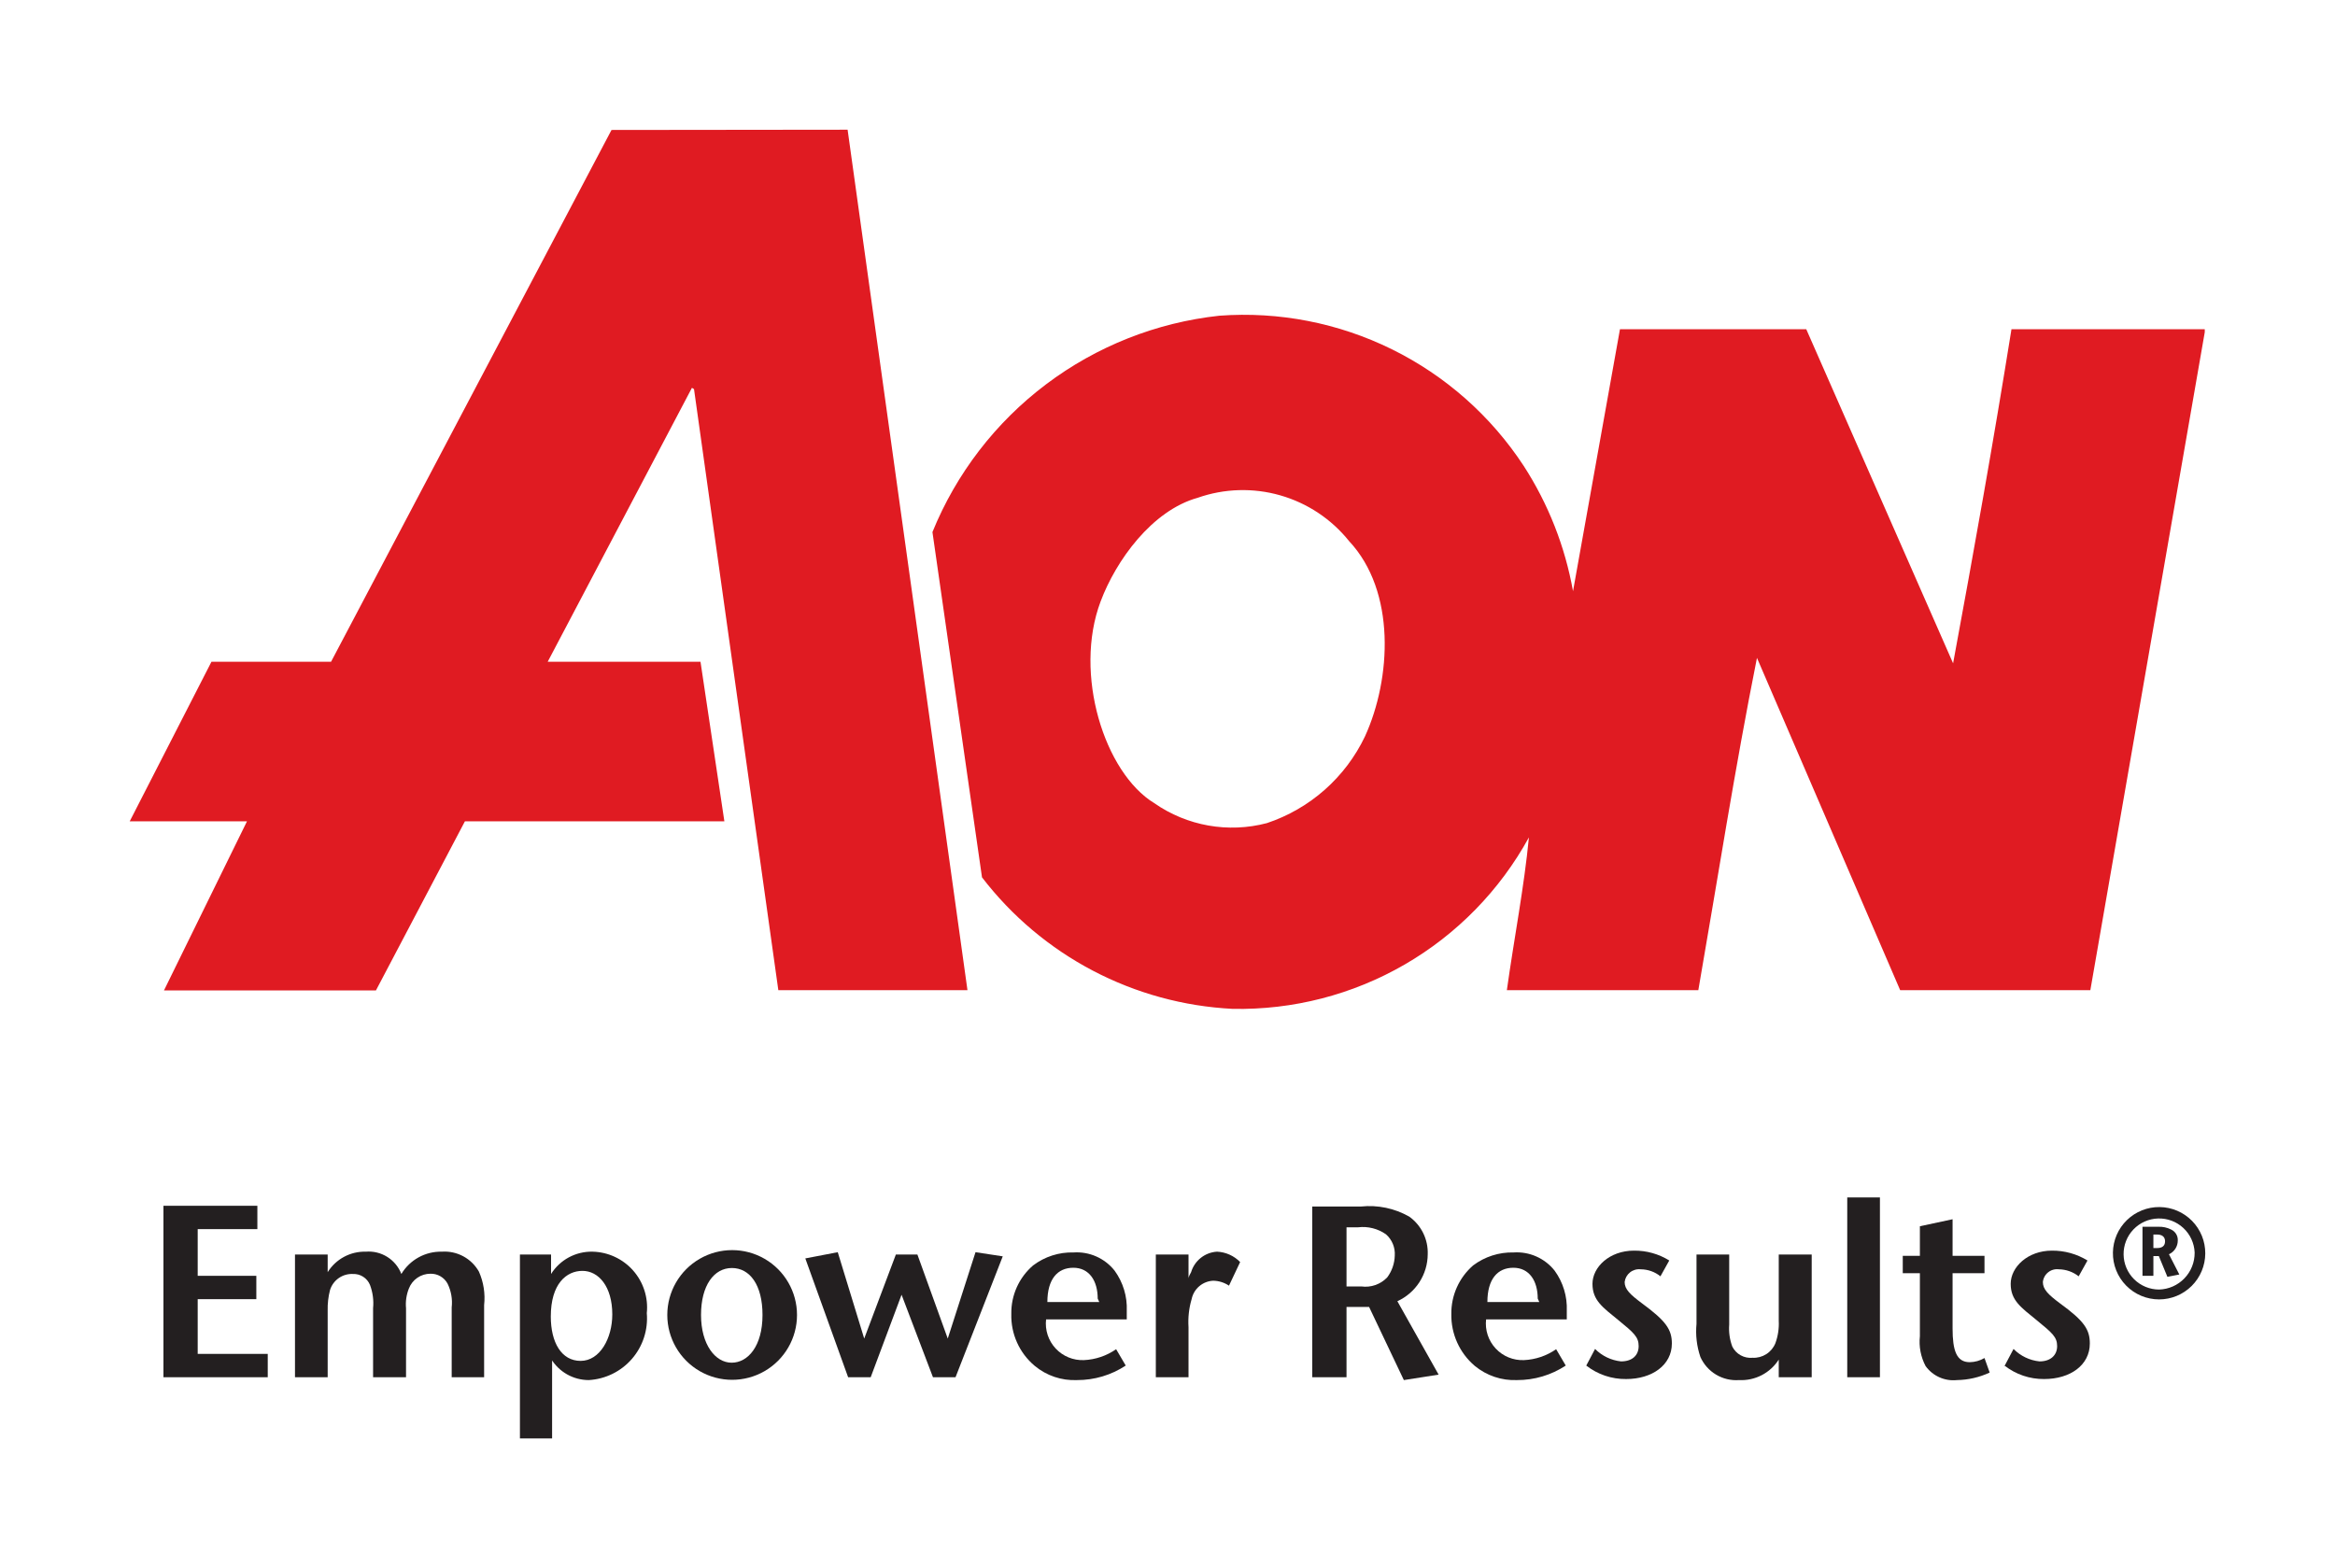 <svg id="Layer_1" data-name="Layer 1" xmlns="http://www.w3.org/2000/svg" xmlns:xlink="http://www.w3.org/1999/xlink" viewBox="0 0 90 60.45"><defs><style>.cls-1,.cls-2{fill:none;}.cls-2{clip-rule:evenodd;}.cls-3{clip-path:url(#clip-path);}.cls-4{isolation:isolate;}.cls-5{clip-path:url(#clip-path-2);}.cls-6{clip-path:url(#clip-path-3);}.cls-7{fill:#e01b22;}.cls-8{clip-path:url(#clip-path-5);}.cls-9{fill:#231f20;}.cls-10{clip-path:url(#clip-path-6);}.cls-11{clip-path:url(#clip-path-7);}.cls-12{clip-path:url(#clip-path-8);}.cls-13{clip-path:url(#clip-path-9);}.cls-14{clip-path:url(#clip-path-11);}.cls-15{clip-path:url(#clip-path-12);}.cls-16{clip-path:url(#clip-path-13);}.cls-17{clip-path:url(#clip-path-14);}.cls-18{clip-path:url(#clip-path-15);}.cls-19{clip-path:url(#clip-path-16);}.cls-20{clip-path:url(#clip-path-17);}.cls-21{clip-path:url(#clip-path-18);}.cls-22{clip-path:url(#clip-path-19);}.cls-23{clip-path:url(#clip-path-20);}.cls-24{clip-path:url(#clip-path-21);}.cls-25{clip-path:url(#clip-path-22);}.cls-26{clip-path:url(#clip-path-23);}.cls-27{clip-path:url(#clip-path-25);}.cls-28{clip-path:url(#clip-path-27);}</style><clipPath id="clip-path" transform="translate(-490 -352.49)"><rect class="cls-1" x="495" y="357.49" width="79.98" height="33.9"/></clipPath><clipPath id="clip-path-2" transform="translate(-490 -352.49)"><rect class="cls-1" x="495" y="357" width="80" height="35"/></clipPath><clipPath id="clip-path-3" transform="translate(-490 -352.49)"><path class="cls-2" d="M522.67,357.49l4.62,33.17H520l-3.25-23.17-.08-.05L511.11,378H517l.92,6.15h-10l-3.43,6.52h-8.17l3.2-6.52H495l3.15-6.15h4.61l10.81-20.5ZM575,365.18l-4.43,25.48h-7.33l-5.52-12.81c-.85,4.25-1.52,8.56-2.26,12.81h-7.38c.28-2,.67-4,.85-5.89a12.73,12.73,0,0,1-11.42,6.61,13,13,0,0,1-9.66-5.07L525.94,373A13.51,13.51,0,0,1,537,364.66a12.89,12.89,0,0,1,11.73,5.79,13.13,13.13,0,0,1,1.9,4.83l1.81-10.1h7.18l5.66,12.88c.79-4.27,1.56-8.57,2.25-12.88Zm-33,8.17a5.25,5.25,0,0,0-5.84-1.67c-1.76.49-3.15,2.42-3.74,4-1.05,2.79.15,6.6,2.07,7.77a5.25,5.25,0,0,0,4.34.77,6.45,6.45,0,0,0,3.78-3.34C543.63,378.65,543.81,375.28,542,373.35Z"/></clipPath><clipPath id="clip-path-5" transform="translate(-490 -352.49)"><polygon class="cls-2" points="496.3 405.58 496.3 398.97 499.92 398.97 499.92 399.87 497.62 399.87 497.62 401.67 499.88 401.67 499.88 402.57 497.62 402.57 497.62 404.68 500.32 404.68 500.32 405.58 496.3 405.58"/></clipPath><clipPath id="clip-path-6" transform="translate(-490 -352.49)"><path class="cls-2" d="M507.41,405.58v-2.69a1.66,1.66,0,0,0-.16-.92.73.73,0,0,0-.66-.38.89.89,0,0,0-.83.57,1.64,1.64,0,0,0-.11.76v2.66h-1.27v-2.66a2,2,0,0,0-.12-.9.68.68,0,0,0-.66-.42.88.88,0,0,0-.88.62,2.86,2.86,0,0,0-.09.79v2.57h-1.26v-4.73h1.26v.68a1.68,1.68,0,0,1,1.47-.79,1.35,1.35,0,0,1,1.37.86,1.77,1.77,0,0,1,1.56-.86,1.52,1.52,0,0,1,1.43.77,2.51,2.51,0,0,1,.2,1.29v2.78Z"/></clipPath><clipPath id="clip-path-7" transform="translate(-490 -352.49)"><rect class="cls-1" x="510.04" y="400.74" width="4.94" height="7.2"/></clipPath><clipPath id="clip-path-8" transform="translate(-490 -352.49)"><rect class="cls-1" x="510" y="400" width="5" height="8"/></clipPath><clipPath id="clip-path-9" transform="translate(-490 -352.49)"><path class="cls-2" d="M511.28,404.87v3.07H510v-7.09h1.24v.75a1.84,1.84,0,0,1,1.6-.86,2.15,2.15,0,0,1,2.09,2.37,2.38,2.38,0,0,1-2.24,2.58,1.7,1.7,0,0,1-1.45-.82m2.36-1.71c0-1.08-.53-1.68-1.15-1.68s-1.22.5-1.22,1.76c0,1,.41,1.71,1.15,1.71s1.22-.87,1.22-1.79"/></clipPath><clipPath id="clip-path-11" transform="translate(-490 -352.49)"><path class="cls-2" d="M515.72,403.18a2.49,2.49,0,0,1,5,0,2.49,2.49,0,1,1-5,0m3.67,0c0-1.16-.49-1.81-1.18-1.81s-1.19.67-1.19,1.81.55,1.84,1.18,1.84,1.19-.64,1.19-1.84"/></clipPath><clipPath id="clip-path-12" transform="translate(-490 -352.49)"><polygon class="cls-2" points="526.83 405.58 525.96 405.58 524.75 402.4 523.56 405.58 522.69 405.58 521.04 401 522.29 400.76 523.31 404.09 524.53 400.85 525.36 400.85 526.53 404.09 527.6 400.76 528.65 400.92 526.83 405.58"/></clipPath><clipPath id="clip-path-13" transform="translate(-490 -352.49)"><path class="cls-2" d="M533.39,405.13a3.38,3.38,0,0,1-1.88.56,2.38,2.38,0,0,1-1.63-.55,2.52,2.52,0,0,1-.9-2,2.41,2.41,0,0,1,.84-1.87,2.47,2.47,0,0,1,1.56-.5,1.86,1.86,0,0,1,1.58.7,2.46,2.46,0,0,1,.47,1.55c0,.08,0,.2,0,.33h-3.11a1.41,1.41,0,0,0,1.46,1.57,2.36,2.36,0,0,0,1.24-.42Zm-1.08-2.58c0-.69-.33-1.19-.94-1.19s-1,.44-1,1.32h2Z"/></clipPath><clipPath id="clip-path-14" transform="translate(-490 -352.49)"><path class="cls-2" d="M537.37,402.05a1.13,1.13,0,0,0-.61-.19.89.89,0,0,0-.83.71,3.11,3.11,0,0,0-.12,1.08v1.93h-1.26v-4.73h1.26v.93c0-.09.07-.18.1-.25a1.11,1.11,0,0,1,1-.79,1.33,1.33,0,0,1,.89.4Z"/></clipPath><clipPath id="clip-path-15" transform="translate(-490 -352.49)"><path class="cls-2" d="M544.11,405.69l-1.34-2.82h-.87v2.71h-1.32V399h1.87a3.11,3.11,0,0,1,1.87.39,1.71,1.71,0,0,1,.71,1.45,2,2,0,0,1-1.17,1.81l1.59,2.83Zm-.69-5.62a1.55,1.55,0,0,0-1.07-.27h-.45v2.28h.57a1.16,1.16,0,0,0,1-.35,1.47,1.47,0,0,0,.29-.84A1,1,0,0,0,543.42,400.07Z"/></clipPath><clipPath id="clip-path-16" transform="translate(-490 -352.49)"><path class="cls-2" d="M550.35,405.13a3.38,3.38,0,0,1-1.88.56,2.4,2.4,0,0,1-1.63-.55,2.56,2.56,0,0,1-.9-2,2.44,2.44,0,0,1,.84-1.87,2.49,2.49,0,0,1,1.56-.5,1.86,1.86,0,0,1,1.58.7,2.46,2.46,0,0,1,.47,1.55c0,.08,0,.2,0,.33h-3.11a1.41,1.41,0,0,0,1.46,1.57,2.36,2.36,0,0,0,1.24-.42Zm-1.08-2.58c0-.69-.33-1.19-.94-1.19s-1,.44-1,1.32h2Z"/></clipPath><clipPath id="clip-path-17" transform="translate(-490 -352.49)"><path class="cls-2" d="M551.12,405.17l.36-.68a1.66,1.66,0,0,0,1,.48c.44,0,.68-.24.68-.59s-.18-.51-.78-1-1-.76-1-1.4.65-1.28,1.6-1.28a2.52,2.52,0,0,1,1.36.38l-.34.61a1.22,1.22,0,0,0-.76-.27.56.56,0,0,0-.62.49c0,.28.21.48.68.83.91.67,1.14,1,1.14,1.54,0,.83-.76,1.37-1.76,1.37a2.45,2.45,0,0,1-1.54-.52"/></clipPath><clipPath id="clip-path-18" transform="translate(-490 -352.49)"><path class="cls-2" d="M558.56,405.58v-.68a1.71,1.71,0,0,1-1.53.79,1.51,1.51,0,0,1-1.49-.89,3.06,3.06,0,0,1-.15-1.28v-2.67h1.26v2.7a2,2,0,0,0,.12.85.79.79,0,0,0,.78.43.9.9,0,0,0,.88-.56,2.19,2.19,0,0,0,.13-.87v-2.55h1.27v4.73Z"/></clipPath><clipPath id="clip-path-19" transform="translate(-490 -352.49)"><rect class="cls-1" x="495" y="357.49" width="80" height="50.45"/></clipPath><clipPath id="clip-path-20" transform="translate(-490 -352.49)"><rect class="cls-1" x="561" y="398" width="14" height="8"/></clipPath><clipPath id="clip-path-21" transform="translate(-490 -352.49)"><rect class="cls-1" x="561.2" y="398.65" width="1.26" height="6.93"/></clipPath><clipPath id="clip-path-22" transform="translate(-490 -352.49)"><rect class="cls-1" x="495" y="357" width="80" height="51"/></clipPath><clipPath id="clip-path-23" transform="translate(-490 -352.49)"><path class="cls-2" d="M566.69,405.4a3.09,3.09,0,0,1-1.26.29,1.32,1.32,0,0,1-1.21-.54A2,2,0,0,1,564,404v-2.43h-.66v-.67H564v-1.14l1.26-.27v1.41h1.23v.67h-1.23v2.13c0,.85.15,1.3.66,1.3a1.15,1.15,0,0,0,.57-.16Z"/></clipPath><clipPath id="clip-path-25" transform="translate(-490 -352.49)"><path class="cls-2" d="M567.25,405.17l.36-.68a1.64,1.64,0,0,0,1,.48c.43,0,.68-.24.68-.59s-.19-.51-.79-1-1-.76-1-1.4.65-1.28,1.59-1.28a2.58,2.58,0,0,1,1.37.38l-.34.61a1.26,1.26,0,0,0-.76-.27.55.55,0,0,0-.62.49c0,.28.2.48.67.83.92.67,1.14,1,1.14,1.54,0,.83-.75,1.37-1.76,1.37a2.44,2.44,0,0,1-1.53-.52"/></clipPath><clipPath id="clip-path-27" transform="translate(-490 -352.49)"><path class="cls-2" d="M571.44,400.77a1.78,1.78,0,1,1,1.78,1.81A1.78,1.78,0,0,1,571.44,400.77Zm3.15,0a1.37,1.37,0,1,0-1.37,1.43A1.41,1.41,0,0,0,574.59,400.78Zm-1.05.94-.33-.8H573v.76h-.42v-1.89h.6a1,1,0,0,1,.51.11.44.44,0,0,1,.25.42.58.58,0,0,1-.34.53l.4.78Zm-.39-1.11c.17,0,.3-.07.3-.26s-.14-.26-.3-.26H573v.52Z"/></clipPath></defs><title>aon_logo_update</title><g class="cls-3"><g class="cls-4"><g class="cls-5"><g class="cls-6"><g class="cls-5"><rect class="cls-7" width="89.99" height="43.9"/></g></g></g></g></g><g class="cls-8"><rect class="cls-9" x="1.3" y="41.48" width="14.01" height="16.61"/></g><g class="cls-10"><rect class="cls-9" x="6.37" y="43.26" width="17.29" height="14.83"/></g><g class="cls-11"><g class="cls-4"><g class="cls-12"><g class="cls-13"><g class="cls-12"><rect class="cls-9" x="15.04" y="43.26" width="14.94" height="17.2"/></g></g></g></g></g><g class="cls-14"><rect class="cls-9" x="20.72" y="43.26" width="14.98" height="14.95"/></g><g class="cls-15"><rect class="cls-9" x="26.04" y="43.28" width="17.62" height="14.82"/></g><g class="cls-16"><rect class="cls-9" x="33.98" y="43.26" width="14.45" height="14.95"/></g><g class="cls-17"><rect class="cls-9" x="39.55" y="43.26" width="13.22" height="14.83"/></g><g class="cls-18"><rect class="cls-9" x="45.58" y="41.48" width="14.87" height="16.72"/></g><g class="cls-19"><rect class="cls-9" x="50.94" y="43.26" width="14.45" height="14.95"/></g><g class="cls-20"><rect class="cls-9" x="56.13" y="43.26" width="13.29" height="14.95"/></g><g class="cls-21"><rect class="cls-9" x="60.39" y="43.37" width="14.44" height="14.84"/></g><g class="cls-22"><g class="cls-4"><g class="cls-23"><g class="cls-24"><g class="cls-25"><rect class="cls-9" x="66.2" y="41.16" width="11.26" height="16.93"/></g></g><g class="cls-26"><g class="cls-25"><rect class="cls-9" x="68.33" y="41.95" width="13.36" height="16.25"/></g></g><g class="cls-27"><g class="cls-25"><rect class="cls-9" x="72.25" y="43.26" width="13.29" height="14.95"/></g></g><g class="cls-28"><g class="cls-25"><rect class="cls-9" x="76.44" y="41.48" width="13.56" height="13.61"/></g></g></g></g></g></svg>